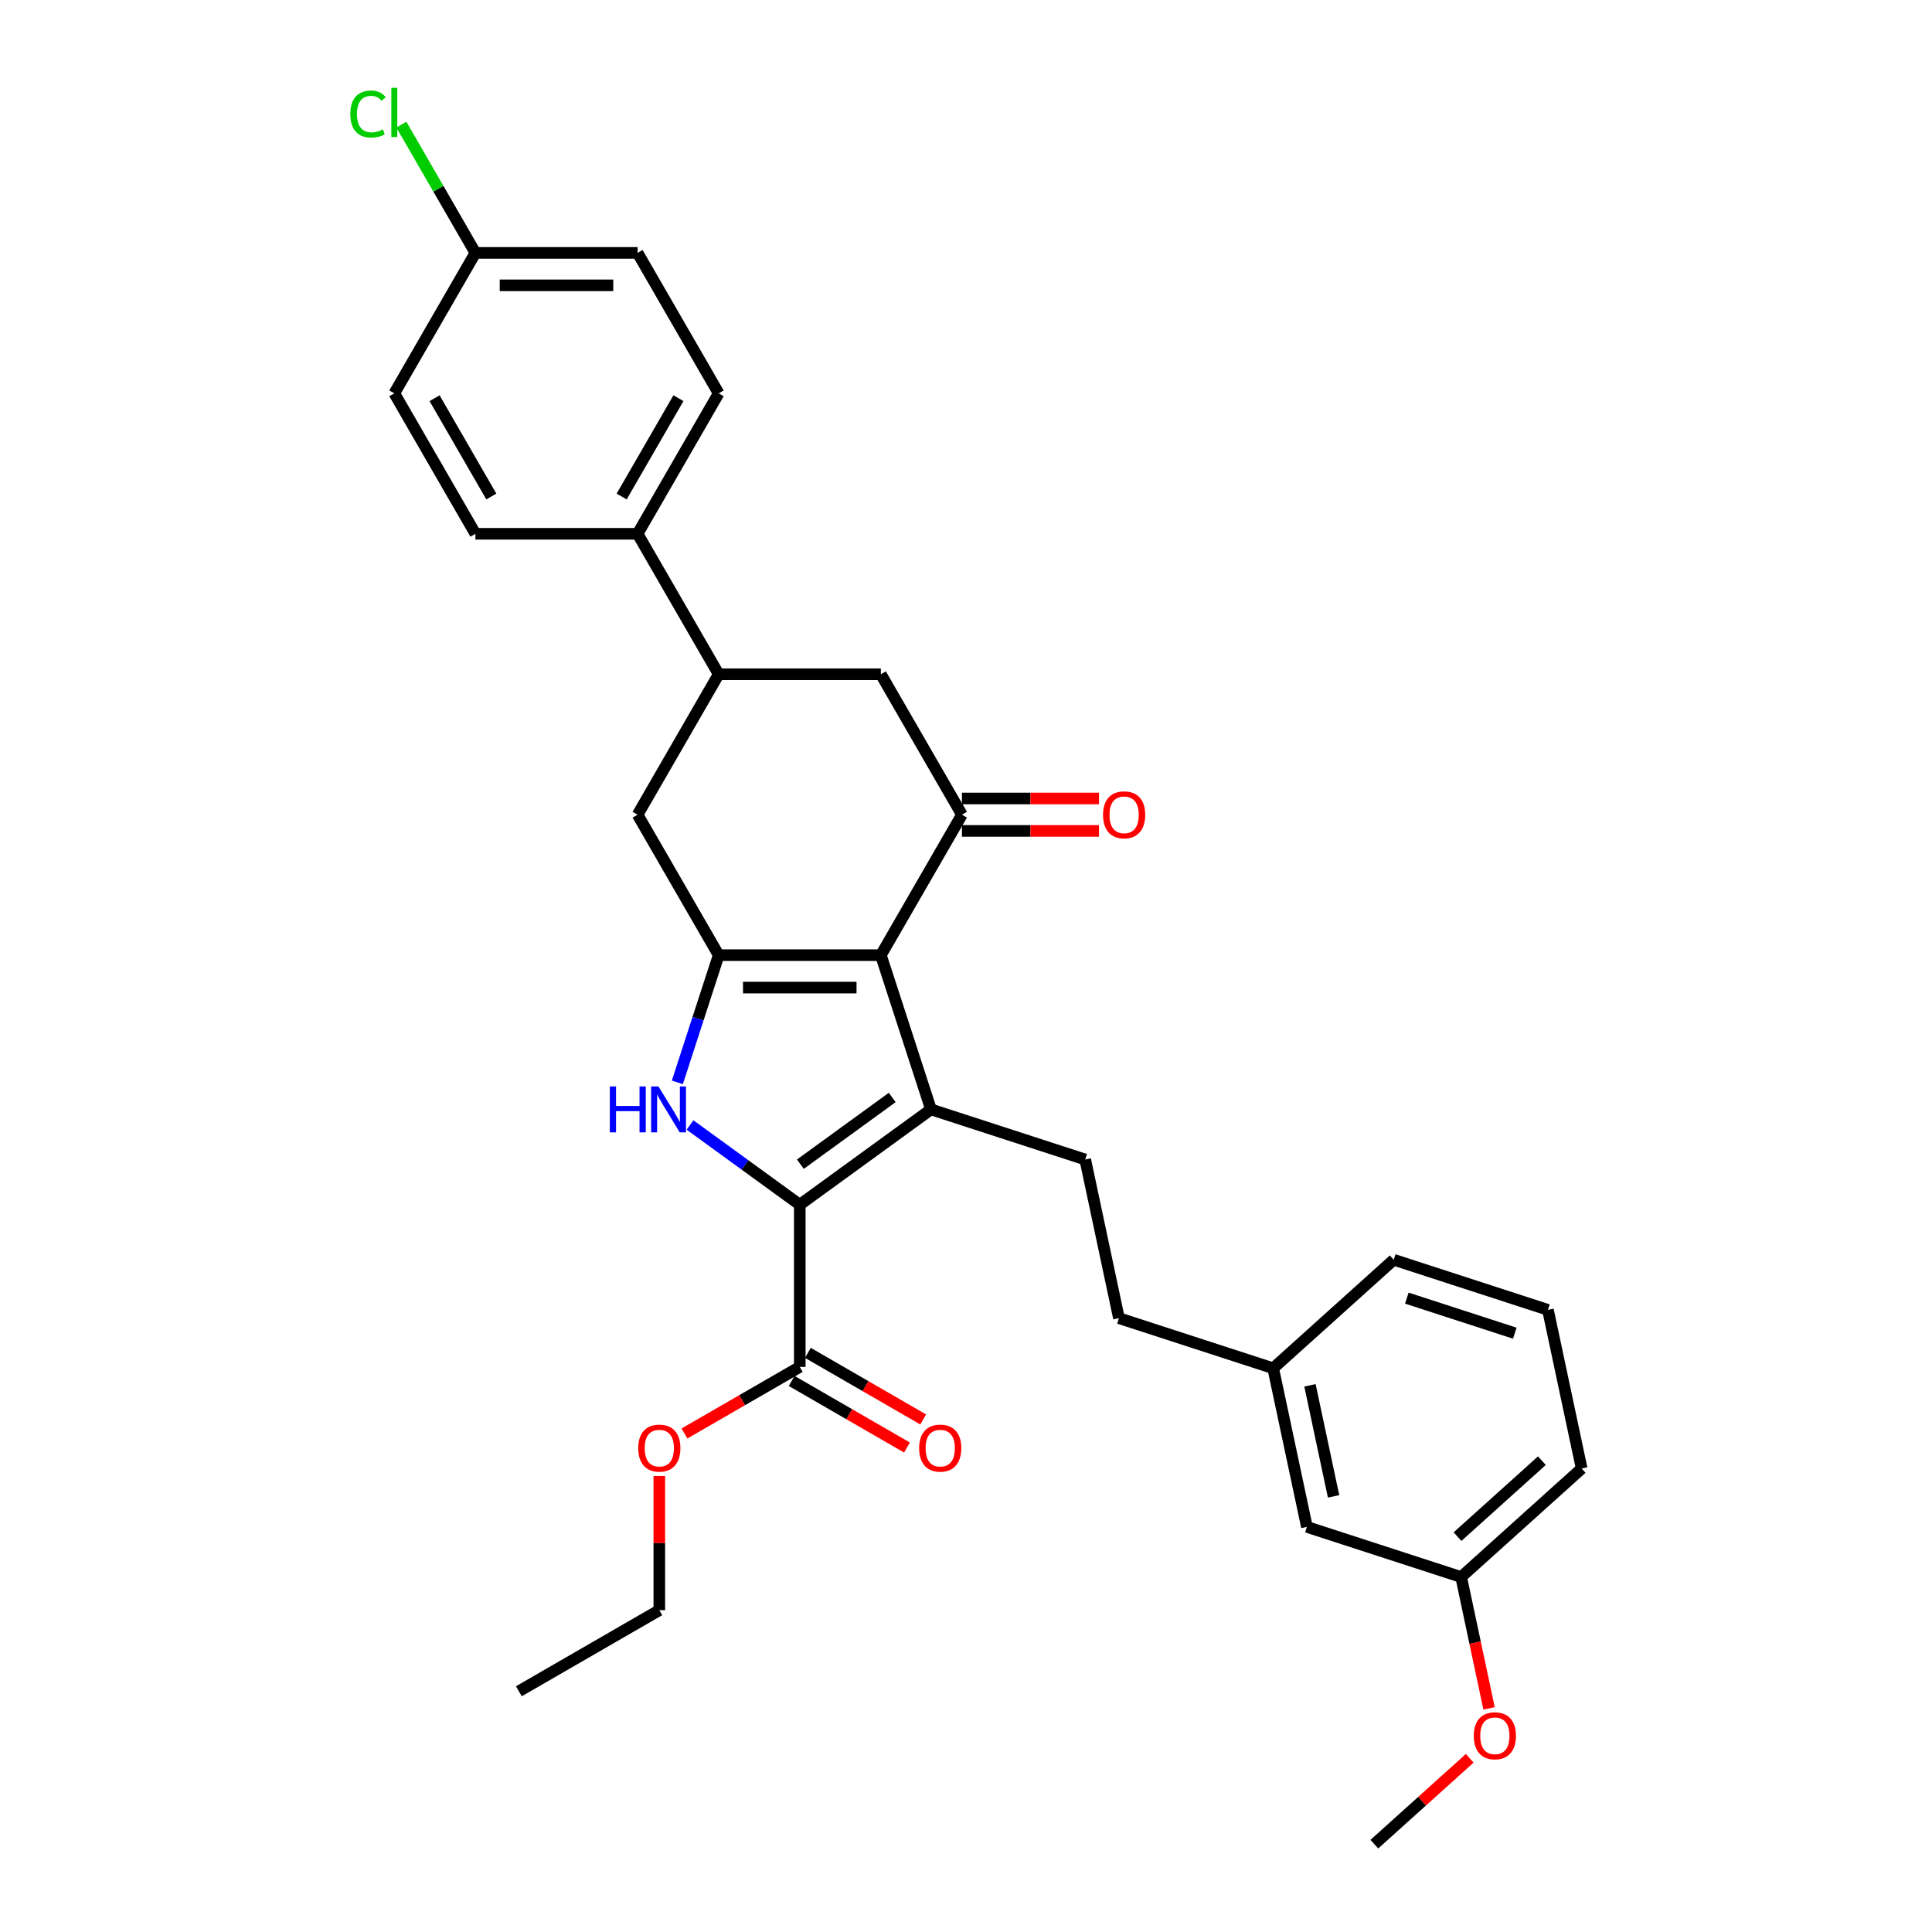 <?xml version='1.0' encoding='iso-8859-1'?>
<svg version='1.1' baseProfile='full'
              xmlns='http://www.w3.org/2000/svg'
                      xmlns:rdkit='http://www.rdkit.org/xml'
                      xmlns:xlink='http://www.w3.org/1999/xlink'
                  xml:space='preserve'
width='1000px' height='1000px' viewBox='0 0 1000 1000'>
<!-- END OF HEADER -->
<rect style='opacity:1.0;fill:#FFFFFF;stroke:none' width='1000' height='1000' x='0' y='0'> </rect>
<path class='bond-0' d='M 455.931,494.387 L 481.871,574.223' style='fill:none;fill-rule:evenodd;stroke:#000000;stroke-width:6px;stroke-linecap:butt;stroke-linejoin:miter;stroke-opacity:1' />
<path class='bond-2' d='M 455.931,494.387 L 371.986,494.387' style='fill:none;fill-rule:evenodd;stroke:#000000;stroke-width:6px;stroke-linecap:butt;stroke-linejoin:miter;stroke-opacity:1' />
<path class='bond-2' d='M 443.339,511.176 L 384.578,511.176' style='fill:none;fill-rule:evenodd;stroke:#000000;stroke-width:6px;stroke-linecap:butt;stroke-linejoin:miter;stroke-opacity:1' />
<path class='bond-4' d='M 455.931,494.387 L 497.903,421.689' style='fill:none;fill-rule:evenodd;stroke:#000000;stroke-width:6px;stroke-linecap:butt;stroke-linejoin:miter;stroke-opacity:1' />
<path class='bond-1' d='M 481.871,574.223 L 413.959,623.565' style='fill:none;fill-rule:evenodd;stroke:#000000;stroke-width:6px;stroke-linecap:butt;stroke-linejoin:miter;stroke-opacity:1' />
<path class='bond-1' d='M 461.816,568.042 L 414.277,602.581' style='fill:none;fill-rule:evenodd;stroke:#000000;stroke-width:6px;stroke-linecap:butt;stroke-linejoin:miter;stroke-opacity:1' />
<path class='bond-9' d='M 481.871,574.223 L 561.707,600.164' style='fill:none;fill-rule:evenodd;stroke:#000000;stroke-width:6px;stroke-linecap:butt;stroke-linejoin:miter;stroke-opacity:1' />
<path class='bond-5' d='M 413.959,623.565 L 413.959,707.51' style='fill:none;fill-rule:evenodd;stroke:#000000;stroke-width:6px;stroke-linecap:butt;stroke-linejoin:miter;stroke-opacity:1' />
<path class='bond-31' d='M 413.959,623.565 L 385.559,602.932' style='fill:none;fill-rule:evenodd;stroke:#000000;stroke-width:6px;stroke-linecap:butt;stroke-linejoin:miter;stroke-opacity:1' />
<path class='bond-31' d='M 385.559,602.932 L 357.16,582.298' style='fill:none;fill-rule:evenodd;stroke:#0000FF;stroke-width:6px;stroke-linecap:butt;stroke-linejoin:miter;stroke-opacity:1' />
<path class='bond-3' d='M 371.986,494.387 L 361.288,527.313' style='fill:none;fill-rule:evenodd;stroke:#000000;stroke-width:6px;stroke-linecap:butt;stroke-linejoin:miter;stroke-opacity:1' />
<path class='bond-3' d='M 361.288,527.313 L 350.59,560.238' style='fill:none;fill-rule:evenodd;stroke:#0000FF;stroke-width:6px;stroke-linecap:butt;stroke-linejoin:miter;stroke-opacity:1' />
<path class='bond-6' d='M 371.986,494.387 L 330.014,421.689' style='fill:none;fill-rule:evenodd;stroke:#000000;stroke-width:6px;stroke-linecap:butt;stroke-linejoin:miter;stroke-opacity:1' />
<path class='bond-8' d='M 497.903,421.689 L 455.931,348.991' style='fill:none;fill-rule:evenodd;stroke:#000000;stroke-width:6px;stroke-linecap:butt;stroke-linejoin:miter;stroke-opacity:1' />
<path class='bond-11' d='M 497.903,430.083 L 533.37,430.083' style='fill:none;fill-rule:evenodd;stroke:#000000;stroke-width:6px;stroke-linecap:butt;stroke-linejoin:miter;stroke-opacity:1' />
<path class='bond-11' d='M 533.37,430.083 L 568.837,430.083' style='fill:none;fill-rule:evenodd;stroke:#FF0000;stroke-width:6px;stroke-linecap:butt;stroke-linejoin:miter;stroke-opacity:1' />
<path class='bond-11' d='M 497.903,413.294 L 533.37,413.294' style='fill:none;fill-rule:evenodd;stroke:#000000;stroke-width:6px;stroke-linecap:butt;stroke-linejoin:miter;stroke-opacity:1' />
<path class='bond-11' d='M 533.37,413.294 L 568.837,413.294' style='fill:none;fill-rule:evenodd;stroke:#FF0000;stroke-width:6px;stroke-linecap:butt;stroke-linejoin:miter;stroke-opacity:1' />
<path class='bond-12' d='M 409.761,714.779 L 439.605,732.009' style='fill:none;fill-rule:evenodd;stroke:#000000;stroke-width:6px;stroke-linecap:butt;stroke-linejoin:miter;stroke-opacity:1' />
<path class='bond-12' d='M 439.605,732.009 L 469.448,749.24' style='fill:none;fill-rule:evenodd;stroke:#FF0000;stroke-width:6px;stroke-linecap:butt;stroke-linejoin:miter;stroke-opacity:1' />
<path class='bond-12' d='M 418.156,700.24 L 447.999,717.47' style='fill:none;fill-rule:evenodd;stroke:#000000;stroke-width:6px;stroke-linecap:butt;stroke-linejoin:miter;stroke-opacity:1' />
<path class='bond-12' d='M 447.999,717.47 L 477.843,734.7' style='fill:none;fill-rule:evenodd;stroke:#FF0000;stroke-width:6px;stroke-linecap:butt;stroke-linejoin:miter;stroke-opacity:1' />
<path class='bond-16' d='M 413.959,707.51 L 384.115,724.74' style='fill:none;fill-rule:evenodd;stroke:#000000;stroke-width:6px;stroke-linecap:butt;stroke-linejoin:miter;stroke-opacity:1' />
<path class='bond-16' d='M 384.115,724.74 L 354.272,741.97' style='fill:none;fill-rule:evenodd;stroke:#FF0000;stroke-width:6px;stroke-linecap:butt;stroke-linejoin:miter;stroke-opacity:1' />
<path class='bond-32' d='M 330.014,421.689 L 371.986,348.991' style='fill:none;fill-rule:evenodd;stroke:#000000;stroke-width:6px;stroke-linecap:butt;stroke-linejoin:miter;stroke-opacity:1' />
<path class='bond-7' d='M 371.986,348.991 L 455.931,348.991' style='fill:none;fill-rule:evenodd;stroke:#000000;stroke-width:6px;stroke-linecap:butt;stroke-linejoin:miter;stroke-opacity:1' />
<path class='bond-10' d='M 371.986,348.991 L 330.014,276.292' style='fill:none;fill-rule:evenodd;stroke:#000000;stroke-width:6px;stroke-linecap:butt;stroke-linejoin:miter;stroke-opacity:1' />
<path class='bond-15' d='M 561.707,600.164 L 579.161,682.274' style='fill:none;fill-rule:evenodd;stroke:#000000;stroke-width:6px;stroke-linecap:butt;stroke-linejoin:miter;stroke-opacity:1' />
<path class='bond-13' d='M 330.014,276.292 L 371.986,203.594' style='fill:none;fill-rule:evenodd;stroke:#000000;stroke-width:6px;stroke-linecap:butt;stroke-linejoin:miter;stroke-opacity:1' />
<path class='bond-13' d='M 321.77,256.993 L 351.151,206.104' style='fill:none;fill-rule:evenodd;stroke:#000000;stroke-width:6px;stroke-linecap:butt;stroke-linejoin:miter;stroke-opacity:1' />
<path class='bond-14' d='M 330.014,276.292 L 246.069,276.292' style='fill:none;fill-rule:evenodd;stroke:#000000;stroke-width:6px;stroke-linecap:butt;stroke-linejoin:miter;stroke-opacity:1' />
<path class='bond-20' d='M 371.986,203.594 L 330.014,130.896' style='fill:none;fill-rule:evenodd;stroke:#000000;stroke-width:6px;stroke-linecap:butt;stroke-linejoin:miter;stroke-opacity:1' />
<path class='bond-21' d='M 246.069,276.292 L 204.097,203.594' style='fill:none;fill-rule:evenodd;stroke:#000000;stroke-width:6px;stroke-linecap:butt;stroke-linejoin:miter;stroke-opacity:1' />
<path class='bond-21' d='M 254.313,256.993 L 224.932,206.104' style='fill:none;fill-rule:evenodd;stroke:#000000;stroke-width:6px;stroke-linecap:butt;stroke-linejoin:miter;stroke-opacity:1' />
<path class='bond-19' d='M 579.161,682.274 L 658.997,708.214' style='fill:none;fill-rule:evenodd;stroke:#000000;stroke-width:6px;stroke-linecap:butt;stroke-linejoin:miter;stroke-opacity:1' />
<path class='bond-28' d='M 341.26,763.971 L 341.26,798.699' style='fill:none;fill-rule:evenodd;stroke:#FF0000;stroke-width:6px;stroke-linecap:butt;stroke-linejoin:miter;stroke-opacity:1' />
<path class='bond-28' d='M 341.26,798.699 L 341.26,833.427' style='fill:none;fill-rule:evenodd;stroke:#000000;stroke-width:6px;stroke-linecap:butt;stroke-linejoin:miter;stroke-opacity:1' />
<path class='bond-17' d='M 246.069,130.896 L 204.097,203.594' style='fill:none;fill-rule:evenodd;stroke:#000000;stroke-width:6px;stroke-linecap:butt;stroke-linejoin:miter;stroke-opacity:1' />
<path class='bond-23' d='M 246.069,130.896 L 226.904,97.702' style='fill:none;fill-rule:evenodd;stroke:#000000;stroke-width:6px;stroke-linecap:butt;stroke-linejoin:miter;stroke-opacity:1' />
<path class='bond-23' d='M 226.904,97.702 L 207.74,64.508' style='fill:none;fill-rule:evenodd;stroke:#00CC00;stroke-width:6px;stroke-linecap:butt;stroke-linejoin:miter;stroke-opacity:1' />
<path class='bond-33' d='M 246.069,130.896 L 330.014,130.896' style='fill:none;fill-rule:evenodd;stroke:#000000;stroke-width:6px;stroke-linecap:butt;stroke-linejoin:miter;stroke-opacity:1' />
<path class='bond-33' d='M 258.661,147.685 L 317.422,147.685' style='fill:none;fill-rule:evenodd;stroke:#000000;stroke-width:6px;stroke-linecap:butt;stroke-linejoin:miter;stroke-opacity:1' />
<path class='bond-18' d='M 676.45,790.325 L 658.997,708.214' style='fill:none;fill-rule:evenodd;stroke:#000000;stroke-width:6px;stroke-linecap:butt;stroke-linejoin:miter;stroke-opacity:1' />
<path class='bond-18' d='M 690.254,774.518 L 678.037,717.04' style='fill:none;fill-rule:evenodd;stroke:#000000;stroke-width:6px;stroke-linecap:butt;stroke-linejoin:miter;stroke-opacity:1' />
<path class='bond-22' d='M 676.45,790.325 L 756.286,816.265' style='fill:none;fill-rule:evenodd;stroke:#000000;stroke-width:6px;stroke-linecap:butt;stroke-linejoin:miter;stroke-opacity:1' />
<path class='bond-26' d='M 658.997,708.214 L 721.38,652.044' style='fill:none;fill-rule:evenodd;stroke:#000000;stroke-width:6px;stroke-linecap:butt;stroke-linejoin:miter;stroke-opacity:1' />
<path class='bond-24' d='M 756.286,816.265 L 763.512,850.261' style='fill:none;fill-rule:evenodd;stroke:#000000;stroke-width:6px;stroke-linecap:butt;stroke-linejoin:miter;stroke-opacity:1' />
<path class='bond-24' d='M 763.512,850.261 L 770.738,884.256' style='fill:none;fill-rule:evenodd;stroke:#FF0000;stroke-width:6px;stroke-linecap:butt;stroke-linejoin:miter;stroke-opacity:1' />
<path class='bond-34' d='M 756.286,816.265 L 818.669,760.095' style='fill:none;fill-rule:evenodd;stroke:#000000;stroke-width:6px;stroke-linecap:butt;stroke-linejoin:miter;stroke-opacity:1' />
<path class='bond-34' d='M 754.41,795.363 L 798.078,756.044' style='fill:none;fill-rule:evenodd;stroke:#000000;stroke-width:6px;stroke-linecap:butt;stroke-linejoin:miter;stroke-opacity:1' />
<path class='bond-29' d='M 760.728,910.091 L 736.042,932.318' style='fill:none;fill-rule:evenodd;stroke:#FF0000;stroke-width:6px;stroke-linecap:butt;stroke-linejoin:miter;stroke-opacity:1' />
<path class='bond-29' d='M 736.042,932.318 L 711.356,954.545' style='fill:none;fill-rule:evenodd;stroke:#000000;stroke-width:6px;stroke-linecap:butt;stroke-linejoin:miter;stroke-opacity:1' />
<path class='bond-25' d='M 801.216,677.985 L 721.38,652.044' style='fill:none;fill-rule:evenodd;stroke:#000000;stroke-width:6px;stroke-linecap:butt;stroke-linejoin:miter;stroke-opacity:1' />
<path class='bond-25' d='M 784.053,690.061 L 728.167,671.903' style='fill:none;fill-rule:evenodd;stroke:#000000;stroke-width:6px;stroke-linecap:butt;stroke-linejoin:miter;stroke-opacity:1' />
<path class='bond-27' d='M 801.216,677.985 L 818.669,760.095' style='fill:none;fill-rule:evenodd;stroke:#000000;stroke-width:6px;stroke-linecap:butt;stroke-linejoin:miter;stroke-opacity:1' />
<path class='bond-30' d='M 341.26,833.427 L 268.562,875.399' style='fill:none;fill-rule:evenodd;stroke:#000000;stroke-width:6px;stroke-linecap:butt;stroke-linejoin:miter;stroke-opacity:1' />
<path  class='atom-4' d='M 315.641 562.337
L 318.864 562.337
L 318.864 572.444
L 331.02 572.444
L 331.02 562.337
L 334.243 562.337
L 334.243 586.11
L 331.02 586.11
L 331.02 575.13
L 318.864 575.13
L 318.864 586.11
L 315.641 586.11
L 315.641 562.337
' fill='#0000FF'/>
<path  class='atom-4' d='M 340.791 562.337
L 348.581 574.928
Q 349.353 576.171, 350.596 578.421
Q 351.838 580.67, 351.905 580.805
L 351.905 562.337
L 355.061 562.337
L 355.061 586.11
L 351.804 586.11
L 343.444 572.343
Q 342.47 570.731, 341.429 568.884
Q 340.421 567.038, 340.119 566.467
L 340.119 586.11
L 337.03 586.11
L 337.03 562.337
L 340.791 562.337
' fill='#0000FF'/>
<path  class='atom-12' d='M 570.935 421.756
Q 570.935 416.048, 573.756 412.858
Q 576.576 409.668, 581.848 409.668
Q 587.12 409.668, 589.94 412.858
Q 592.761 416.048, 592.761 421.756
Q 592.761 427.531, 589.907 430.822
Q 587.053 434.079, 581.848 434.079
Q 576.61 434.079, 573.756 430.822
Q 570.935 427.565, 570.935 421.756
M 581.848 431.393
Q 585.474 431.393, 587.422 428.975
Q 589.403 426.524, 589.403 421.756
Q 589.403 417.089, 587.422 414.738
Q 585.474 412.354, 581.848 412.354
Q 578.222 412.354, 576.241 414.705
Q 574.293 417.055, 574.293 421.756
Q 574.293 426.558, 576.241 428.975
Q 578.222 431.393, 581.848 431.393
' fill='#FF0000'/>
<path  class='atom-13' d='M 475.744 749.549
Q 475.744 743.841, 478.565 740.651
Q 481.385 737.461, 486.657 737.461
Q 491.929 737.461, 494.749 740.651
Q 497.57 743.841, 497.57 749.549
Q 497.57 755.324, 494.716 758.615
Q 491.861 761.872, 486.657 761.872
Q 481.419 761.872, 478.565 758.615
Q 475.744 755.358, 475.744 749.549
M 486.657 759.186
Q 490.283 759.186, 492.231 756.768
Q 494.212 754.317, 494.212 749.549
Q 494.212 744.882, 492.231 742.531
Q 490.283 740.147, 486.657 740.147
Q 483.03 740.147, 481.049 742.498
Q 479.102 744.848, 479.102 749.549
Q 479.102 754.351, 481.049 756.768
Q 483.03 759.186, 486.657 759.186
' fill='#FF0000'/>
<path  class='atom-17' d='M 330.347 749.549
Q 330.347 743.841, 333.168 740.651
Q 335.989 737.461, 341.26 737.461
Q 346.532 737.461, 349.353 740.651
Q 352.173 743.841, 352.173 749.549
Q 352.173 755.324, 349.319 758.615
Q 346.465 761.872, 341.26 761.872
Q 336.022 761.872, 333.168 758.615
Q 330.347 755.358, 330.347 749.549
M 341.26 759.186
Q 344.887 759.186, 346.834 756.768
Q 348.815 754.317, 348.815 749.549
Q 348.815 744.882, 346.834 742.531
Q 344.887 740.147, 341.26 740.147
Q 337.634 740.147, 335.653 742.498
Q 333.705 744.848, 333.705 749.549
Q 333.705 754.351, 335.653 756.768
Q 337.634 759.186, 341.26 759.186
' fill='#FF0000'/>
<path  class='atom-24' d='M 181.331 59.02
Q 181.331 53.11, 184.084 50.021
Q 186.871 46.898, 192.143 46.898
Q 197.045 46.898, 199.664 50.357
L 197.448 52.17
Q 195.534 49.652, 192.143 49.652
Q 188.55 49.652, 186.636 52.069
Q 184.756 54.453, 184.756 59.02
Q 184.756 63.721, 186.703 66.138
Q 188.684 68.556, 192.512 68.556
Q 195.131 68.556, 198.187 66.978
L 199.127 69.496
Q 197.885 70.302, 196.004 70.772
Q 194.124 71.242, 192.042 71.242
Q 186.871 71.242, 184.084 68.086
Q 181.331 64.93, 181.331 59.02
' fill='#00CC00'/>
<path  class='atom-24' d='M 202.552 45.455
L 205.641 45.455
L 205.641 70.94
L 202.552 70.94
L 202.552 45.455
' fill='#00CC00'/>
<path  class='atom-25' d='M 762.826 898.443
Q 762.826 892.734, 765.647 889.544
Q 768.467 886.355, 773.739 886.355
Q 779.011 886.355, 781.831 889.544
Q 784.652 892.734, 784.652 898.443
Q 784.652 904.218, 781.798 907.509
Q 778.944 910.766, 773.739 910.766
Q 768.501 910.766, 765.647 907.509
Q 762.826 904.252, 762.826 898.443
M 773.739 908.079
Q 777.366 908.079, 779.313 905.662
Q 781.294 903.211, 781.294 898.443
Q 781.294 893.775, 779.313 891.425
Q 777.366 889.041, 773.739 889.041
Q 770.113 889.041, 768.132 891.391
Q 766.184 893.742, 766.184 898.443
Q 766.184 903.244, 768.132 905.662
Q 770.113 908.079, 773.739 908.079
' fill='#FF0000'/>
</svg>
